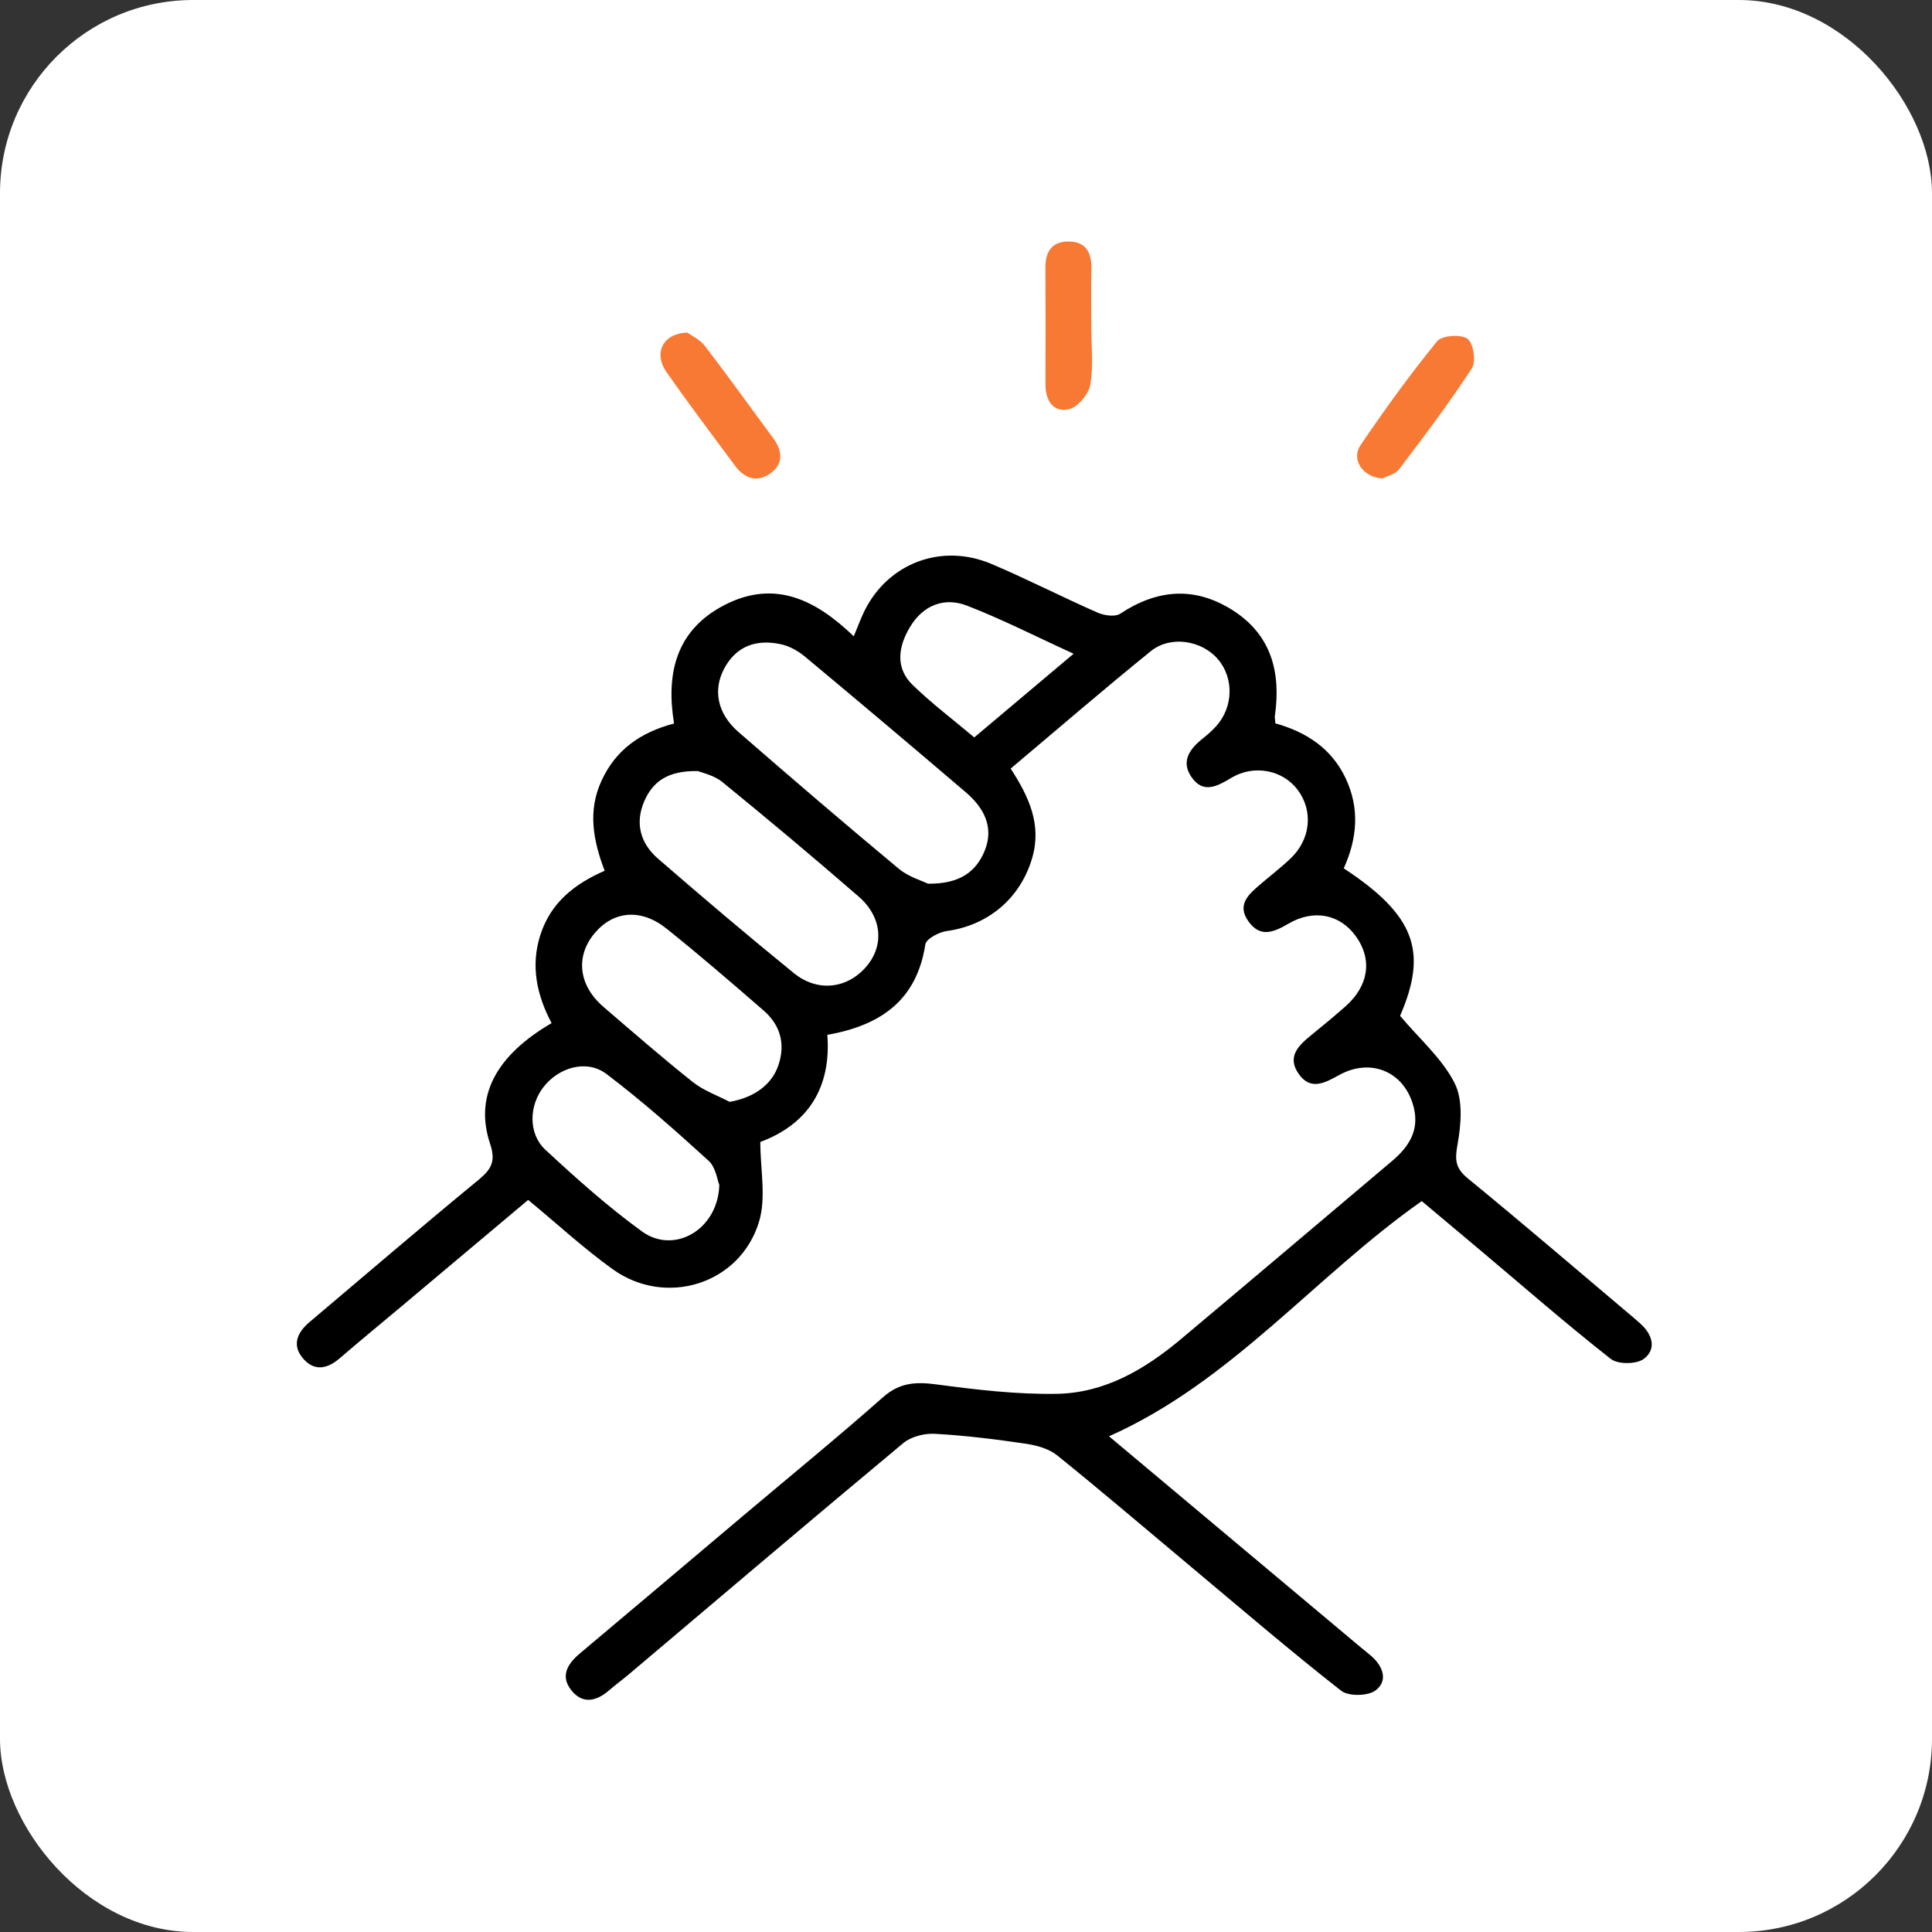<svg width="80" height="80" viewBox="0 0 80 80" fill="none" xmlns="http://www.w3.org/2000/svg">
<rect x="0" y="0" width="80" height="80" fill="#333333" stroke="none"/>
<rect width="80" height="80" rx="8" fill="white"/>
<path d="M41.85 31.825C42.611 32.999 43.145 34.155 42.738 35.536C42.246 37.204 40.914 38.319 39.2 38.553C38.875 38.598 38.352 38.876 38.316 39.106C37.962 41.402 36.494 42.456 34.259 42.85C34.422 45.01 33.486 46.538 31.483 47.287C31.483 48.425 31.731 49.581 31.434 50.574C30.658 53.174 27.571 54.139 25.368 52.554C24.174 51.696 23.086 50.69 21.87 49.686C20.128 51.152 18.391 52.613 16.651 54.072C15.791 54.795 14.922 55.506 14.072 56.239C13.575 56.67 13.048 56.794 12.584 56.29C12.072 55.736 12.284 55.194 12.814 54.747C15.148 52.775 17.465 50.787 19.825 48.847C20.352 48.413 20.533 48.075 20.297 47.373C19.639 45.406 20.518 43.721 22.84 42.365C22.228 41.208 21.956 39.979 22.386 38.68C22.814 37.385 23.77 36.609 25.037 36.057C24.567 34.819 24.322 33.584 24.915 32.312C25.507 31.039 26.521 30.326 27.911 29.959C27.571 27.884 27.991 26.086 30.006 25.05C32.088 23.981 33.791 24.844 35.352 26.349C35.527 25.934 35.641 25.613 35.79 25.308C36.769 23.319 38.983 22.474 41.057 23.353C42.539 23.981 43.973 24.719 45.447 25.367C45.721 25.487 46.172 25.554 46.388 25.411C47.918 24.399 49.466 24.274 51.024 25.257C52.65 26.282 53.048 27.846 52.789 29.651C52.779 29.719 52.8 29.79 52.812 29.953C54.054 30.301 55.119 30.961 55.716 32.217C56.316 33.484 56.196 34.728 55.642 35.956C58.608 37.908 59.125 39.407 57.974 42.064C58.805 43.049 59.728 43.846 60.234 44.852C60.586 45.549 60.502 46.559 60.354 47.384C60.24 48.016 60.253 48.364 60.776 48.792C63.057 50.66 65.297 52.581 67.549 54.483C67.683 54.597 67.816 54.711 67.945 54.829C68.438 55.278 68.594 55.879 68.063 56.271C67.759 56.497 66.994 56.501 66.699 56.269C64.877 54.84 63.131 53.315 61.358 51.822C60.527 51.122 59.694 50.424 58.872 49.735C54.436 52.851 51.005 57.212 45.922 59.474C49.422 62.409 52.89 65.317 56.359 68.224C56.494 68.336 56.633 68.444 56.766 68.558C57.261 68.981 57.491 69.582 56.97 69.989C56.658 70.234 55.84 70.251 55.532 70.008C53.432 68.364 51.408 66.626 49.361 64.914C47.503 63.36 45.662 61.785 43.777 60.265C43.431 59.986 42.919 59.847 42.466 59.78C41.22 59.596 39.965 59.44 38.708 59.371C38.274 59.347 37.724 59.487 37.399 59.759C33.595 62.926 29.823 66.133 26.043 69.327C25.775 69.553 25.49 69.761 25.224 69.991C24.701 70.445 24.132 70.579 23.664 69.998C23.188 69.407 23.495 68.899 24.012 68.465C26.27 66.569 28.522 64.663 30.776 62.761C32.708 61.131 34.666 59.533 36.56 57.859C37.249 57.247 37.918 57.212 38.772 57.325C40.429 57.545 42.107 57.745 43.771 57.715C45.734 57.68 47.393 56.712 48.873 55.472C51.806 53.014 54.725 50.538 57.649 48.069C58.328 47.495 58.773 46.821 58.545 45.874C58.191 44.402 56.791 43.772 55.446 44.518C54.853 44.847 54.269 45.163 53.782 44.476C53.253 43.73 53.809 43.257 54.349 42.819C54.813 42.444 55.273 42.06 55.72 41.666C56.681 40.814 56.835 39.717 56.137 38.76C55.48 37.855 54.4 37.634 53.343 38.252C52.74 38.604 52.186 38.842 51.693 38.148C51.214 37.474 51.684 37.05 52.154 36.647C52.58 36.28 53.027 35.939 53.434 35.553C54.278 34.754 54.387 33.571 53.729 32.7C53.114 31.886 51.931 31.644 50.99 32.207C50.402 32.561 49.824 32.879 49.34 32.181C48.88 31.521 49.272 30.998 49.816 30.57C50.008 30.419 50.193 30.252 50.358 30.071C51.077 29.274 51.1 28.068 50.421 27.283C49.759 26.522 48.479 26.301 47.659 26.959C45.7 28.542 43.792 30.193 41.85 31.825ZM38.426 36.592C39.722 36.607 40.414 36.11 40.773 35.23C41.173 34.248 40.737 33.444 39.995 32.81C37.783 30.921 35.558 29.044 33.323 27.182C33.039 26.946 32.674 26.746 32.315 26.672C31.335 26.467 30.506 26.733 29.996 27.667C29.511 28.557 29.699 29.546 30.572 30.305C32.767 32.215 34.976 34.109 37.213 35.97C37.62 36.31 38.179 36.47 38.426 36.592ZM28.906 31.93C27.651 31.901 27.031 32.367 26.681 33.17C26.283 34.081 26.517 34.922 27.242 35.551C29.096 37.16 30.968 38.747 32.872 40.295C33.859 41.098 35.092 40.94 35.877 40.019C36.621 39.144 36.528 37.969 35.554 37.124C33.701 35.515 31.82 33.938 29.918 32.388C29.564 32.097 29.058 31.996 28.906 31.93ZM30.211 45.625C31.179 45.459 31.942 44.951 32.227 44.122C32.532 43.239 32.318 42.448 31.619 41.843C30.297 40.694 28.971 39.551 27.605 38.456C26.544 37.605 25.401 37.712 24.621 38.644C23.816 39.605 23.955 40.807 24.995 41.699C26.218 42.747 27.432 43.808 28.693 44.809C29.136 45.161 29.701 45.358 30.211 45.625ZM29.785 49.066C29.701 48.864 29.64 48.335 29.342 48.065C27.974 46.819 26.587 45.587 25.113 44.472C24.295 43.852 23.137 44.194 22.498 45.02C21.906 45.785 21.866 46.945 22.585 47.611C23.864 48.799 25.176 49.971 26.587 50.994C27.906 51.951 29.73 50.93 29.785 49.066ZM44.456 27.07C42.887 26.354 41.492 25.639 40.039 25.078C39.09 24.711 38.219 25.069 37.686 25.955C37.205 26.754 37.049 27.642 37.791 28.363C38.586 29.135 39.48 29.807 40.342 30.535C41.707 29.388 42.991 28.306 44.456 27.07Z" fill="black"/>
<path d="M28.456 13.77C28.614 13.886 28.977 14.05 29.19 14.326C30.152 15.577 31.067 16.861 32.005 18.128C32.395 18.655 32.465 19.189 31.902 19.598C31.355 19.994 30.835 19.821 30.443 19.294C29.483 18 28.507 16.713 27.588 15.391C27.061 14.634 27.43 13.812 28.456 13.77Z" fill="#F87934"/>
<path d="M57.251 19.811C56.433 19.773 55.939 19.024 56.329 18.447C57.327 16.967 58.379 15.518 59.505 14.133C59.703 13.888 60.483 13.833 60.764 14.025C61.008 14.194 61.13 14.97 60.951 15.246C60.015 16.682 58.98 18.055 57.94 19.423C57.772 19.644 57.415 19.722 57.251 19.811Z" fill="#F87934"/>
<path d="M45.188 13.53C45.188 14.333 45.285 15.155 45.146 15.933C45.076 16.326 44.631 16.861 44.269 16.943C43.609 17.091 43.288 16.585 43.29 15.912C43.294 14.303 43.297 12.697 43.288 11.088C43.284 10.422 43.556 9.994 44.256 10C44.969 10.006 45.205 10.46 45.192 11.118C45.177 11.921 45.188 12.726 45.188 13.53Z" fill="#F87934"/>
</svg>
